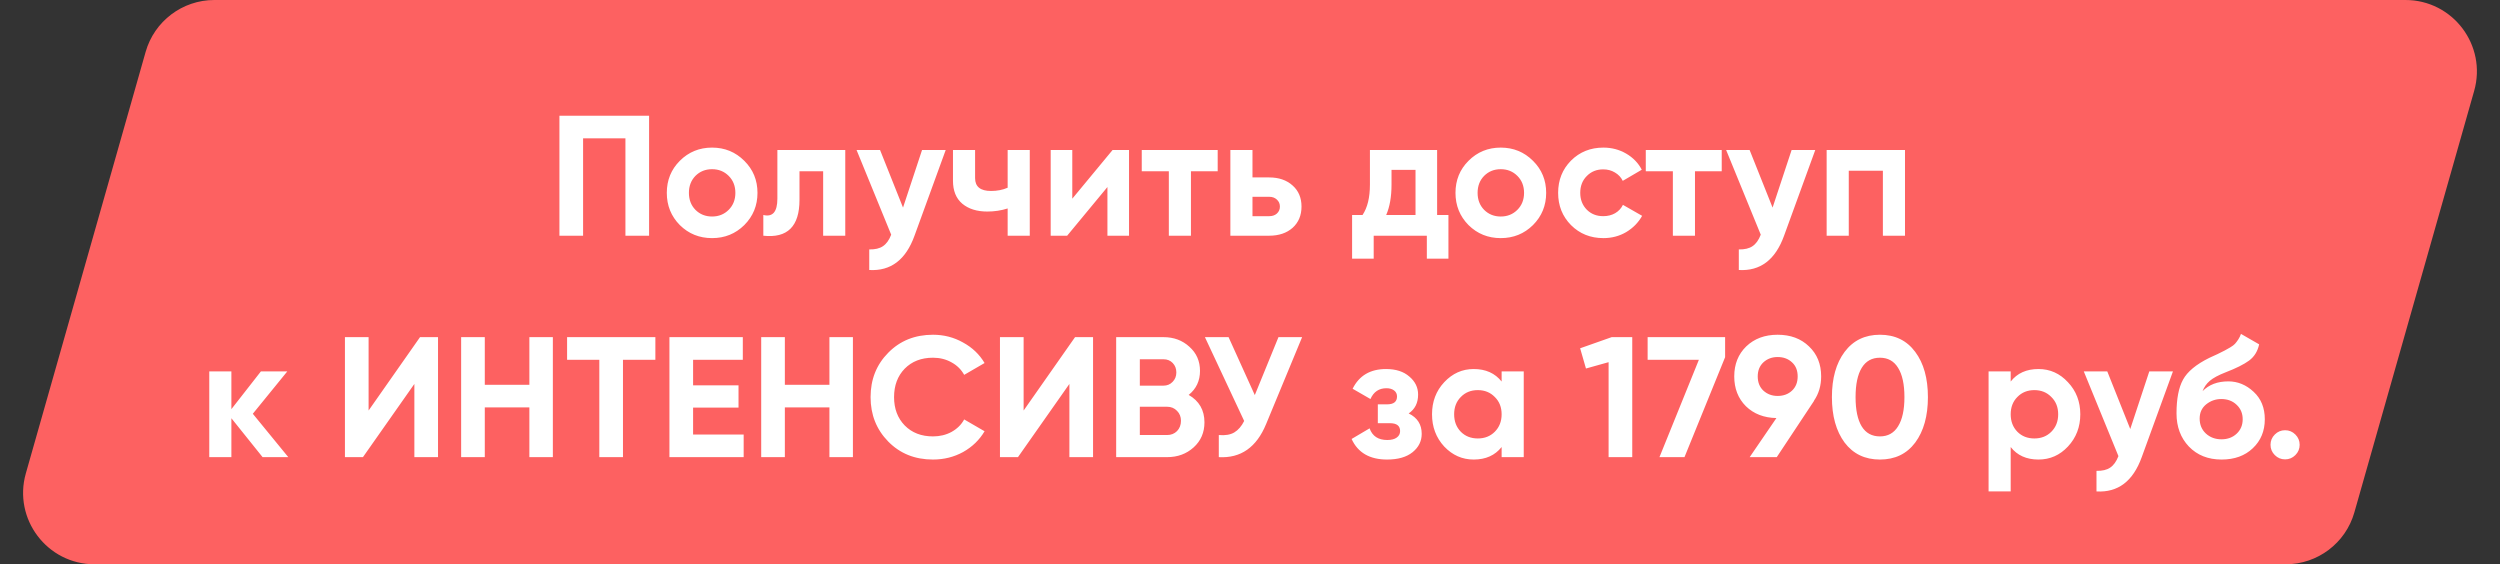 <?xml version="1.0" encoding="UTF-8"?> <svg xmlns="http://www.w3.org/2000/svg" width="350" height="79" viewBox="0 0 350 79" fill="none"><rect x="0" y="0" width="350" height="79" fill="#333333" stroke="none"/> <path d="M20.388 7.266C21.61 2.966 25.537 0 30.007 0H336.762C343.4 0 348.196 6.349 346.381 12.734L329.612 71.734C328.39 76.034 324.463 79 319.993 79H13.238C6.6 79 1.804 72.651 3.619 66.266L20.388 7.266Z" fill="#FD6161"></path> <path d="M90.872 16.2V33H87.56V19.368H81.632V33H78.32V16.2H90.872ZM104.2 31.512C102.968 32.728 101.464 33.336 99.688 33.336C97.912 33.336 96.408 32.728 95.176 31.512C93.96 30.28 93.352 28.776 93.352 27C93.352 25.224 93.96 23.728 95.176 22.512C96.408 21.28 97.912 20.664 99.688 20.664C101.464 20.664 102.968 21.28 104.2 22.512C105.432 23.728 106.048 25.224 106.048 27C106.048 28.776 105.432 30.28 104.2 31.512ZM97.36 29.376C97.984 30 98.76 30.312 99.688 30.312C100.616 30.312 101.392 30 102.016 29.376C102.64 28.752 102.952 27.96 102.952 27C102.952 26.04 102.64 25.248 102.016 24.624C101.392 24 100.616 23.688 99.688 23.688C98.76 23.688 97.984 24 97.36 24.624C96.752 25.248 96.448 26.04 96.448 27C96.448 27.96 96.752 28.752 97.36 29.376ZM118.337 21V33H115.241V23.976H111.929V27.984C111.929 31.696 110.241 33.368 106.865 33V30.096C107.505 30.256 107.993 30.152 108.329 29.784C108.665 29.4 108.833 28.744 108.833 27.816V21H118.337ZM129.087 21H132.399L128.031 33C126.815 36.376 124.703 37.976 121.695 37.8V34.92C122.511 34.936 123.151 34.784 123.615 34.464C124.095 34.144 124.479 33.608 124.767 32.856L119.919 21H123.207L126.423 29.064L129.087 21ZM141.072 21H144.168V33H141.072V29.184C140.176 29.472 139.224 29.616 138.216 29.616C136.76 29.616 135.592 29.248 134.712 28.512C133.848 27.776 133.416 26.704 133.416 25.296V21H136.512V24.936C136.512 26.136 137.256 26.736 138.744 26.736C139.608 26.736 140.384 26.584 141.072 26.28V21ZM155.76 21H158.064V33H155.04V26.184L149.4 33H147.096V21H150.12V27.816L155.76 21ZM170.477 21V23.976H166.733V33H163.637V23.976H159.845V21H170.477ZM177.675 24.84C179.035 24.84 180.131 25.216 180.963 25.968C181.795 26.704 182.211 27.688 182.211 28.92C182.211 30.152 181.795 31.144 180.963 31.896C180.131 32.632 179.035 33 177.675 33H172.251V21H175.347V24.84H177.675ZM177.699 30.264C178.131 30.264 178.483 30.144 178.755 29.904C179.043 29.648 179.187 29.32 179.187 28.92C179.187 28.52 179.043 28.192 178.755 27.936C178.483 27.68 178.131 27.552 177.699 27.552H175.347V30.264H177.699ZM201.197 30.096H202.781V36.216H199.757V33H192.317V36.216H189.293V30.096H190.757C191.445 29.072 191.789 27.656 191.789 25.848V21H201.197V30.096ZM194.069 30.096H198.173V23.784H194.813V25.848C194.813 27.544 194.565 28.96 194.069 30.096ZM214.616 31.512C213.384 32.728 211.88 33.336 210.104 33.336C208.328 33.336 206.824 32.728 205.592 31.512C204.376 30.28 203.768 28.776 203.768 27C203.768 25.224 204.376 23.728 205.592 22.512C206.824 21.28 208.328 20.664 210.104 20.664C211.88 20.664 213.384 21.28 214.616 22.512C215.848 23.728 216.464 25.224 216.464 27C216.464 28.776 215.848 30.28 214.616 31.512ZM207.776 29.376C208.4 30 209.176 30.312 210.104 30.312C211.032 30.312 211.808 30 212.432 29.376C213.056 28.752 213.368 27.96 213.368 27C213.368 26.04 213.056 25.248 212.432 24.624C211.808 24 211.032 23.688 210.104 23.688C209.176 23.688 208.4 24 207.776 24.624C207.168 25.248 206.864 26.04 206.864 27C206.864 27.96 207.168 28.752 207.776 29.376ZM224.474 33.336C222.666 33.336 221.154 32.728 219.938 31.512C218.738 30.296 218.138 28.792 218.138 27C218.138 25.208 218.738 23.704 219.938 22.488C221.154 21.272 222.666 20.664 224.474 20.664C225.642 20.664 226.706 20.944 227.666 21.504C228.626 22.064 229.354 22.816 229.85 23.76L227.186 25.32C226.946 24.824 226.578 24.432 226.082 24.144C225.602 23.856 225.058 23.712 224.45 23.712C223.522 23.712 222.754 24.024 222.146 24.648C221.538 25.256 221.234 26.04 221.234 27C221.234 27.944 221.538 28.728 222.146 29.352C222.754 29.96 223.522 30.264 224.45 30.264C225.074 30.264 225.626 30.128 226.106 29.856C226.602 29.568 226.97 29.176 227.21 28.68L229.898 30.216C229.37 31.16 228.626 31.92 227.666 32.496C226.706 33.056 225.642 33.336 224.474 33.336ZM241.041 21V23.976H237.297V33H234.201V23.976H230.409V21H241.041ZM250.826 21H254.138L249.77 33C248.554 36.376 246.442 37.976 243.434 37.8V34.92C244.25 34.936 244.89 34.784 245.354 34.464C245.834 34.144 246.218 33.608 246.506 32.856L241.658 21H244.946L248.162 29.064L250.826 21ZM266.699 21V33H263.603V23.904H258.827V33H255.731V21H266.699ZM40.362 64H36.762L32.394 58.552V64H29.298V52H32.394V57.28L36.522 52H40.218L35.394 57.928L40.362 64ZM58.011 64V53.752L50.811 64H48.291V47.2H51.603V57.472L58.803 47.2H61.323V64H58.011ZM74.112 47.2H77.4V64H74.112V57.04H67.871V64H64.559V47.2H67.871V53.872H74.112V47.2ZM91.752 47.2V50.368H87.216V64H83.904V50.368H79.392V47.2H91.752ZM97.033 60.832H104.113V64H93.721V47.2H103.993V50.368H97.033V53.944H103.393V57.064H97.033V60.832ZM116.12 47.2H119.408V64H116.12V57.04H109.88V64H106.568V47.2H109.88V53.872H116.12V47.2ZM130.617 64.336C128.089 64.336 126.001 63.496 124.353 61.816C122.705 60.136 121.881 58.064 121.881 55.6C121.881 53.12 122.705 51.048 124.353 49.384C126.001 47.704 128.089 46.864 130.617 46.864C132.137 46.864 133.537 47.224 134.817 47.944C136.113 48.648 137.121 49.608 137.841 50.824L134.985 52.48C134.569 51.728 133.977 51.144 133.209 50.728C132.441 50.296 131.577 50.08 130.617 50.08C128.985 50.08 127.665 50.592 126.657 51.616C125.665 52.64 125.169 53.968 125.169 55.6C125.169 57.216 125.665 58.536 126.657 59.56C127.665 60.584 128.985 61.096 130.617 61.096C131.577 61.096 132.441 60.888 133.209 60.472C133.993 60.04 134.585 59.456 134.985 58.72L137.841 60.376C137.121 61.592 136.121 62.56 134.841 63.28C133.561 63.984 132.153 64.336 130.617 64.336ZM149.715 64V53.752L142.515 64H139.995V47.2H143.307V57.472L150.507 47.2H153.027V64H149.715ZM166.416 55.288C167.888 56.136 168.624 57.416 168.624 59.128C168.624 60.552 168.12 61.72 167.112 62.632C166.104 63.544 164.864 64 163.392 64H156.264V47.2H162.888C164.328 47.2 165.536 47.648 166.512 48.544C167.504 49.424 168 50.552 168 51.928C168 53.32 167.472 54.44 166.416 55.288ZM162.888 50.296H159.576V53.992H162.888C163.4 53.992 163.824 53.816 164.16 53.464C164.512 53.112 164.688 52.672 164.688 52.144C164.688 51.616 164.52 51.176 164.184 50.824C163.848 50.472 163.416 50.296 162.888 50.296ZM163.392 60.904C163.952 60.904 164.416 60.72 164.784 60.352C165.152 59.968 165.336 59.488 165.336 58.912C165.336 58.352 165.152 57.888 164.784 57.52C164.416 57.136 163.952 56.944 163.392 56.944H159.576V60.904H163.392ZM178.984 47.2H182.296L177.256 59.368C175.912 62.632 173.704 64.176 170.632 64V60.904C171.528 60.984 172.248 60.864 172.792 60.544C173.352 60.208 173.816 59.672 174.184 58.936L168.688 47.2H172L175.672 55.312L178.984 47.2ZM197.215 57.88C198.431 58.472 199.039 59.424 199.039 60.736C199.039 61.76 198.615 62.616 197.767 63.304C196.919 63.992 195.727 64.336 194.191 64.336C191.759 64.336 190.103 63.376 189.223 61.456L191.743 59.968C192.127 61.056 192.951 61.6 194.215 61.6C194.791 61.6 195.231 61.488 195.535 61.264C195.855 61.04 196.015 60.736 196.015 60.352C196.015 59.616 195.543 59.248 194.599 59.248H192.895V56.608H194.191C195.119 56.608 195.583 56.24 195.583 55.504C195.583 55.152 195.447 54.872 195.175 54.664C194.903 54.456 194.543 54.352 194.095 54.352C193.055 54.352 192.311 54.856 191.863 55.864L189.367 54.424C190.279 52.584 191.839 51.664 194.047 51.664C195.423 51.664 196.511 52.016 197.311 52.72C198.127 53.408 198.535 54.248 198.535 55.24C198.535 56.408 198.095 57.288 197.215 57.88ZM210.228 52H213.324V64H210.228V62.584C209.3 63.752 207.996 64.336 206.316 64.336C204.716 64.336 203.34 63.728 202.188 62.512C201.052 61.28 200.484 59.776 200.484 58C200.484 56.224 201.052 54.728 202.188 53.512C203.34 52.28 204.716 51.664 206.316 51.664C207.996 51.664 209.3 52.248 210.228 53.416V52ZM204.516 60.448C205.14 61.072 205.932 61.384 206.892 61.384C207.852 61.384 208.644 61.072 209.268 60.448C209.908 59.808 210.228 58.992 210.228 58C210.228 57.008 209.908 56.2 209.268 55.576C208.644 54.936 207.852 54.616 206.892 54.616C205.932 54.616 205.14 54.936 204.516 55.576C203.892 56.2 203.58 57.008 203.58 58C203.58 58.992 203.892 59.808 204.516 60.448ZM225.635 47.2H228.515V64H225.203V50.704L222.035 51.592L221.219 48.76L225.635 47.2ZM230.668 47.2H241.516V50.008L235.828 64H232.324L237.844 50.368H230.668V47.2ZM254.962 52.696C254.962 53.992 254.626 55.128 253.954 56.104H253.978L248.746 64H244.954L248.698 58.528C246.954 58.496 245.53 57.944 244.426 56.872C243.338 55.784 242.794 54.392 242.794 52.696C242.794 50.984 243.354 49.584 244.474 48.496C245.61 47.408 247.074 46.864 248.866 46.864C250.674 46.864 252.138 47.408 253.258 48.496C254.394 49.568 254.962 50.968 254.962 52.696ZM246.082 52.696C246.082 53.528 246.346 54.192 246.874 54.688C247.418 55.184 248.082 55.432 248.866 55.432C249.682 55.432 250.354 55.184 250.882 54.688C251.41 54.192 251.674 53.528 251.674 52.696C251.674 51.864 251.41 51.208 250.882 50.728C250.354 50.232 249.682 49.984 248.866 49.984C248.082 49.984 247.418 50.232 246.874 50.728C246.346 51.224 246.082 51.88 246.082 52.696ZM263.188 64.336C261.092 64.336 259.444 63.544 258.244 61.96C257.06 60.36 256.468 58.24 256.468 55.6C256.468 52.96 257.06 50.848 258.244 49.264C259.444 47.664 261.092 46.864 263.188 46.864C265.3 46.864 266.948 47.664 268.132 49.264C269.316 50.848 269.908 52.96 269.908 55.6C269.908 58.24 269.316 60.36 268.132 61.96C266.948 63.544 265.3 64.336 263.188 64.336ZM260.644 59.704C261.22 60.632 262.068 61.096 263.188 61.096C264.308 61.096 265.156 60.624 265.732 59.68C266.324 58.736 266.62 57.376 266.62 55.6C266.62 53.808 266.324 52.44 265.732 51.496C265.156 50.552 264.308 50.08 263.188 50.08C262.068 50.08 261.22 50.552 260.644 51.496C260.068 52.44 259.78 53.808 259.78 55.6C259.78 57.392 260.068 58.76 260.644 59.704ZM285.385 51.664C287.001 51.664 288.377 52.28 289.513 53.512C290.665 54.728 291.241 56.224 291.241 58C291.241 59.776 290.665 61.28 289.513 62.512C288.377 63.728 287.001 64.336 285.385 64.336C283.705 64.336 282.409 63.752 281.497 62.584V68.8H278.401V52H281.497V53.416C282.409 52.248 283.705 51.664 285.385 51.664ZM282.433 60.448C283.057 61.072 283.849 61.384 284.809 61.384C285.769 61.384 286.561 61.072 287.185 60.448C287.825 59.808 288.145 58.992 288.145 58C288.145 57.008 287.825 56.2 287.185 55.576C286.561 54.936 285.769 54.616 284.809 54.616C283.849 54.616 283.057 54.936 282.433 55.576C281.809 56.2 281.497 57.008 281.497 58C281.497 58.992 281.809 59.808 282.433 60.448ZM300.9 52H304.212L299.844 64C298.628 67.376 296.516 68.976 293.508 68.8V65.92C294.324 65.936 294.964 65.784 295.428 65.464C295.908 65.144 296.292 64.608 296.58 63.856L291.732 52H295.02L298.236 60.064L300.9 52ZM311.024 64.336C309.136 64.336 307.608 63.728 306.44 62.512C305.288 61.296 304.712 59.752 304.712 57.88C304.712 55.832 305.016 54.256 305.624 53.152C306.232 52.032 307.456 51.016 309.296 50.104C309.568 49.976 309.952 49.8 310.448 49.576C310.944 49.336 311.28 49.168 311.456 49.072C311.648 48.976 311.904 48.832 312.224 48.64C312.544 48.448 312.768 48.28 312.896 48.136C313.04 47.976 313.192 47.776 313.352 47.536C313.512 47.296 313.64 47.032 313.736 46.744L316.28 48.208C316.072 49.184 315.6 49.944 314.864 50.488C314.144 51.016 313.056 51.56 311.6 52.12C310.576 52.52 309.832 52.92 309.368 53.32C308.904 53.72 308.568 54.2 308.36 54.76C309.256 53.848 310.456 53.392 311.96 53.392C313.288 53.392 314.472 53.88 315.512 54.856C316.552 55.816 317.072 57.096 317.072 58.696C317.072 60.344 316.512 61.696 315.392 62.752C314.288 63.808 312.832 64.336 311.024 64.336ZM308.816 60.688C309.408 61.232 310.136 61.504 311 61.504C311.864 61.504 312.576 61.24 313.136 60.712C313.696 60.184 313.976 59.512 313.976 58.696C313.976 57.88 313.696 57.208 313.136 56.68C312.576 56.136 311.856 55.864 310.976 55.864C310.192 55.864 309.488 56.112 308.864 56.608C308.256 57.104 307.952 57.768 307.952 58.6C307.952 59.448 308.24 60.144 308.816 60.688ZM321.352 63.712C320.952 64.112 320.472 64.312 319.912 64.312C319.352 64.312 318.872 64.112 318.472 63.712C318.072 63.312 317.872 62.832 317.872 62.272C317.872 61.712 318.072 61.232 318.472 60.832C318.872 60.432 319.352 60.232 319.912 60.232C320.472 60.232 320.952 60.432 321.352 60.832C321.752 61.232 321.952 61.712 321.952 62.272C321.952 62.832 321.752 63.312 321.352 63.712Z" fill="white"></path> </svg> 